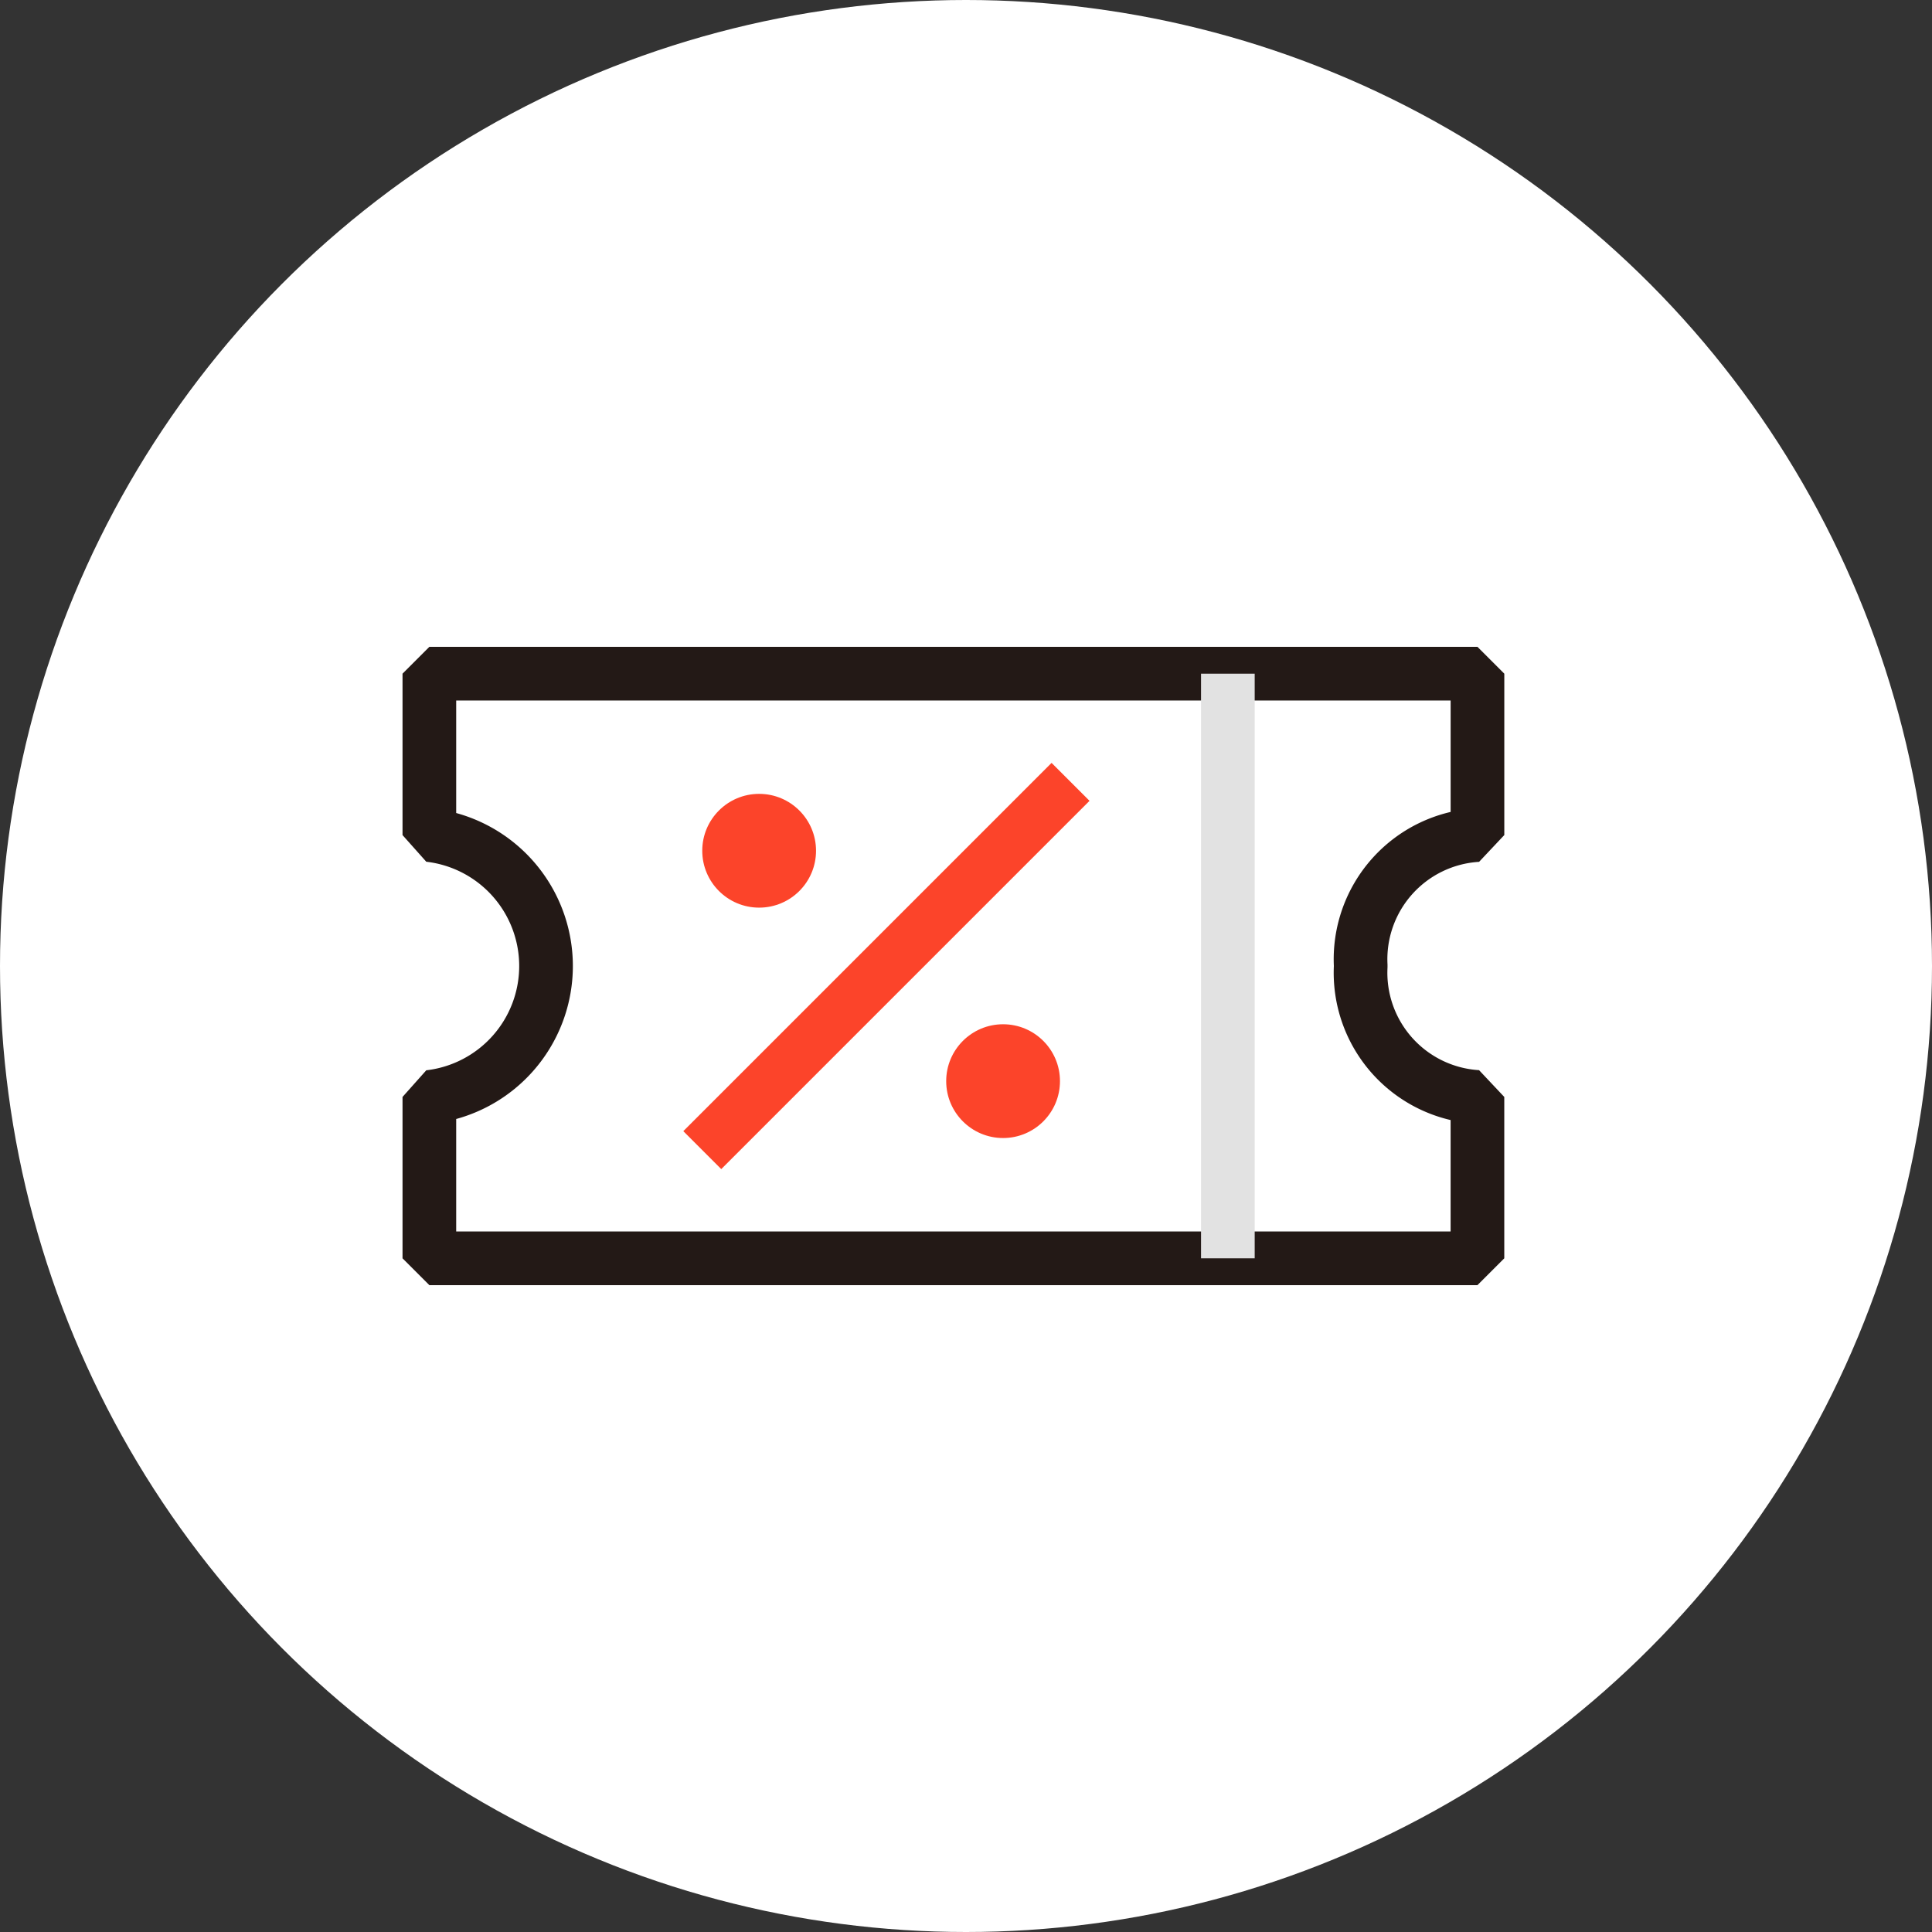 <svg xmlns="http://www.w3.org/2000/svg" width="72" height="72" viewBox="0 0 72 72">
  <rect x="0" y="0" width="72" height="72" fill="#333333" stroke="none"/>
  <g id="그룹_39708" data-name="그룹 39708" transform="translate(-683 -616)">
    <circle id="타원_2042" data-name="타원 2042" cx="36" cy="36" r="36" transform="translate(683 616)" fill="#fff"/>
    <g id="그룹_39705" data-name="그룹 39705" transform="translate(530.596 -210.314)">
      <path id="패스_40293" data-name="패스 40293" d="M202.709,862.314a4.637,4.637,0,0,0,4.35,4.88v6.014H168v-6.014a4.912,4.912,0,0,0,0-9.759V851.42h39.06v6.014A4.637,4.637,0,0,0,202.709,862.314Z" transform="translate(0.405)" fill="#fff" stroke="#231916" stroke-linejoin="bevel" stroke-width="2"/>
      <line id="선_1380" data-name="선 1380" y2="21.788" transform="translate(198.163 851.42)" fill="none" stroke="#e2e2e2" stroke-linejoin="bevel" stroke-width="2" style="mix-blend-mode: darken;isolation: isolate"/>
      <line id="선_1381" data-name="선 1381" x1="13.724" y2="13.724" transform="translate(178.576 855.452)" fill="none" stroke="#fc442a" stroke-miterlimit="10" stroke-width="2" style="mix-blend-mode: darken;isolation: isolate"/>
      <circle id="타원_2057" data-name="타원 2057" cx="2.12" cy="2.12" r="2.12" transform="translate(178.575 855.899)" fill="#fc442a"/>
      <circle id="타원_2058" data-name="타원 2058" cx="2.12" cy="2.12" r="2.12" transform="translate(187.666 864.485)" fill="#fc442a"/>
    </g>
  </g>
</svg>
